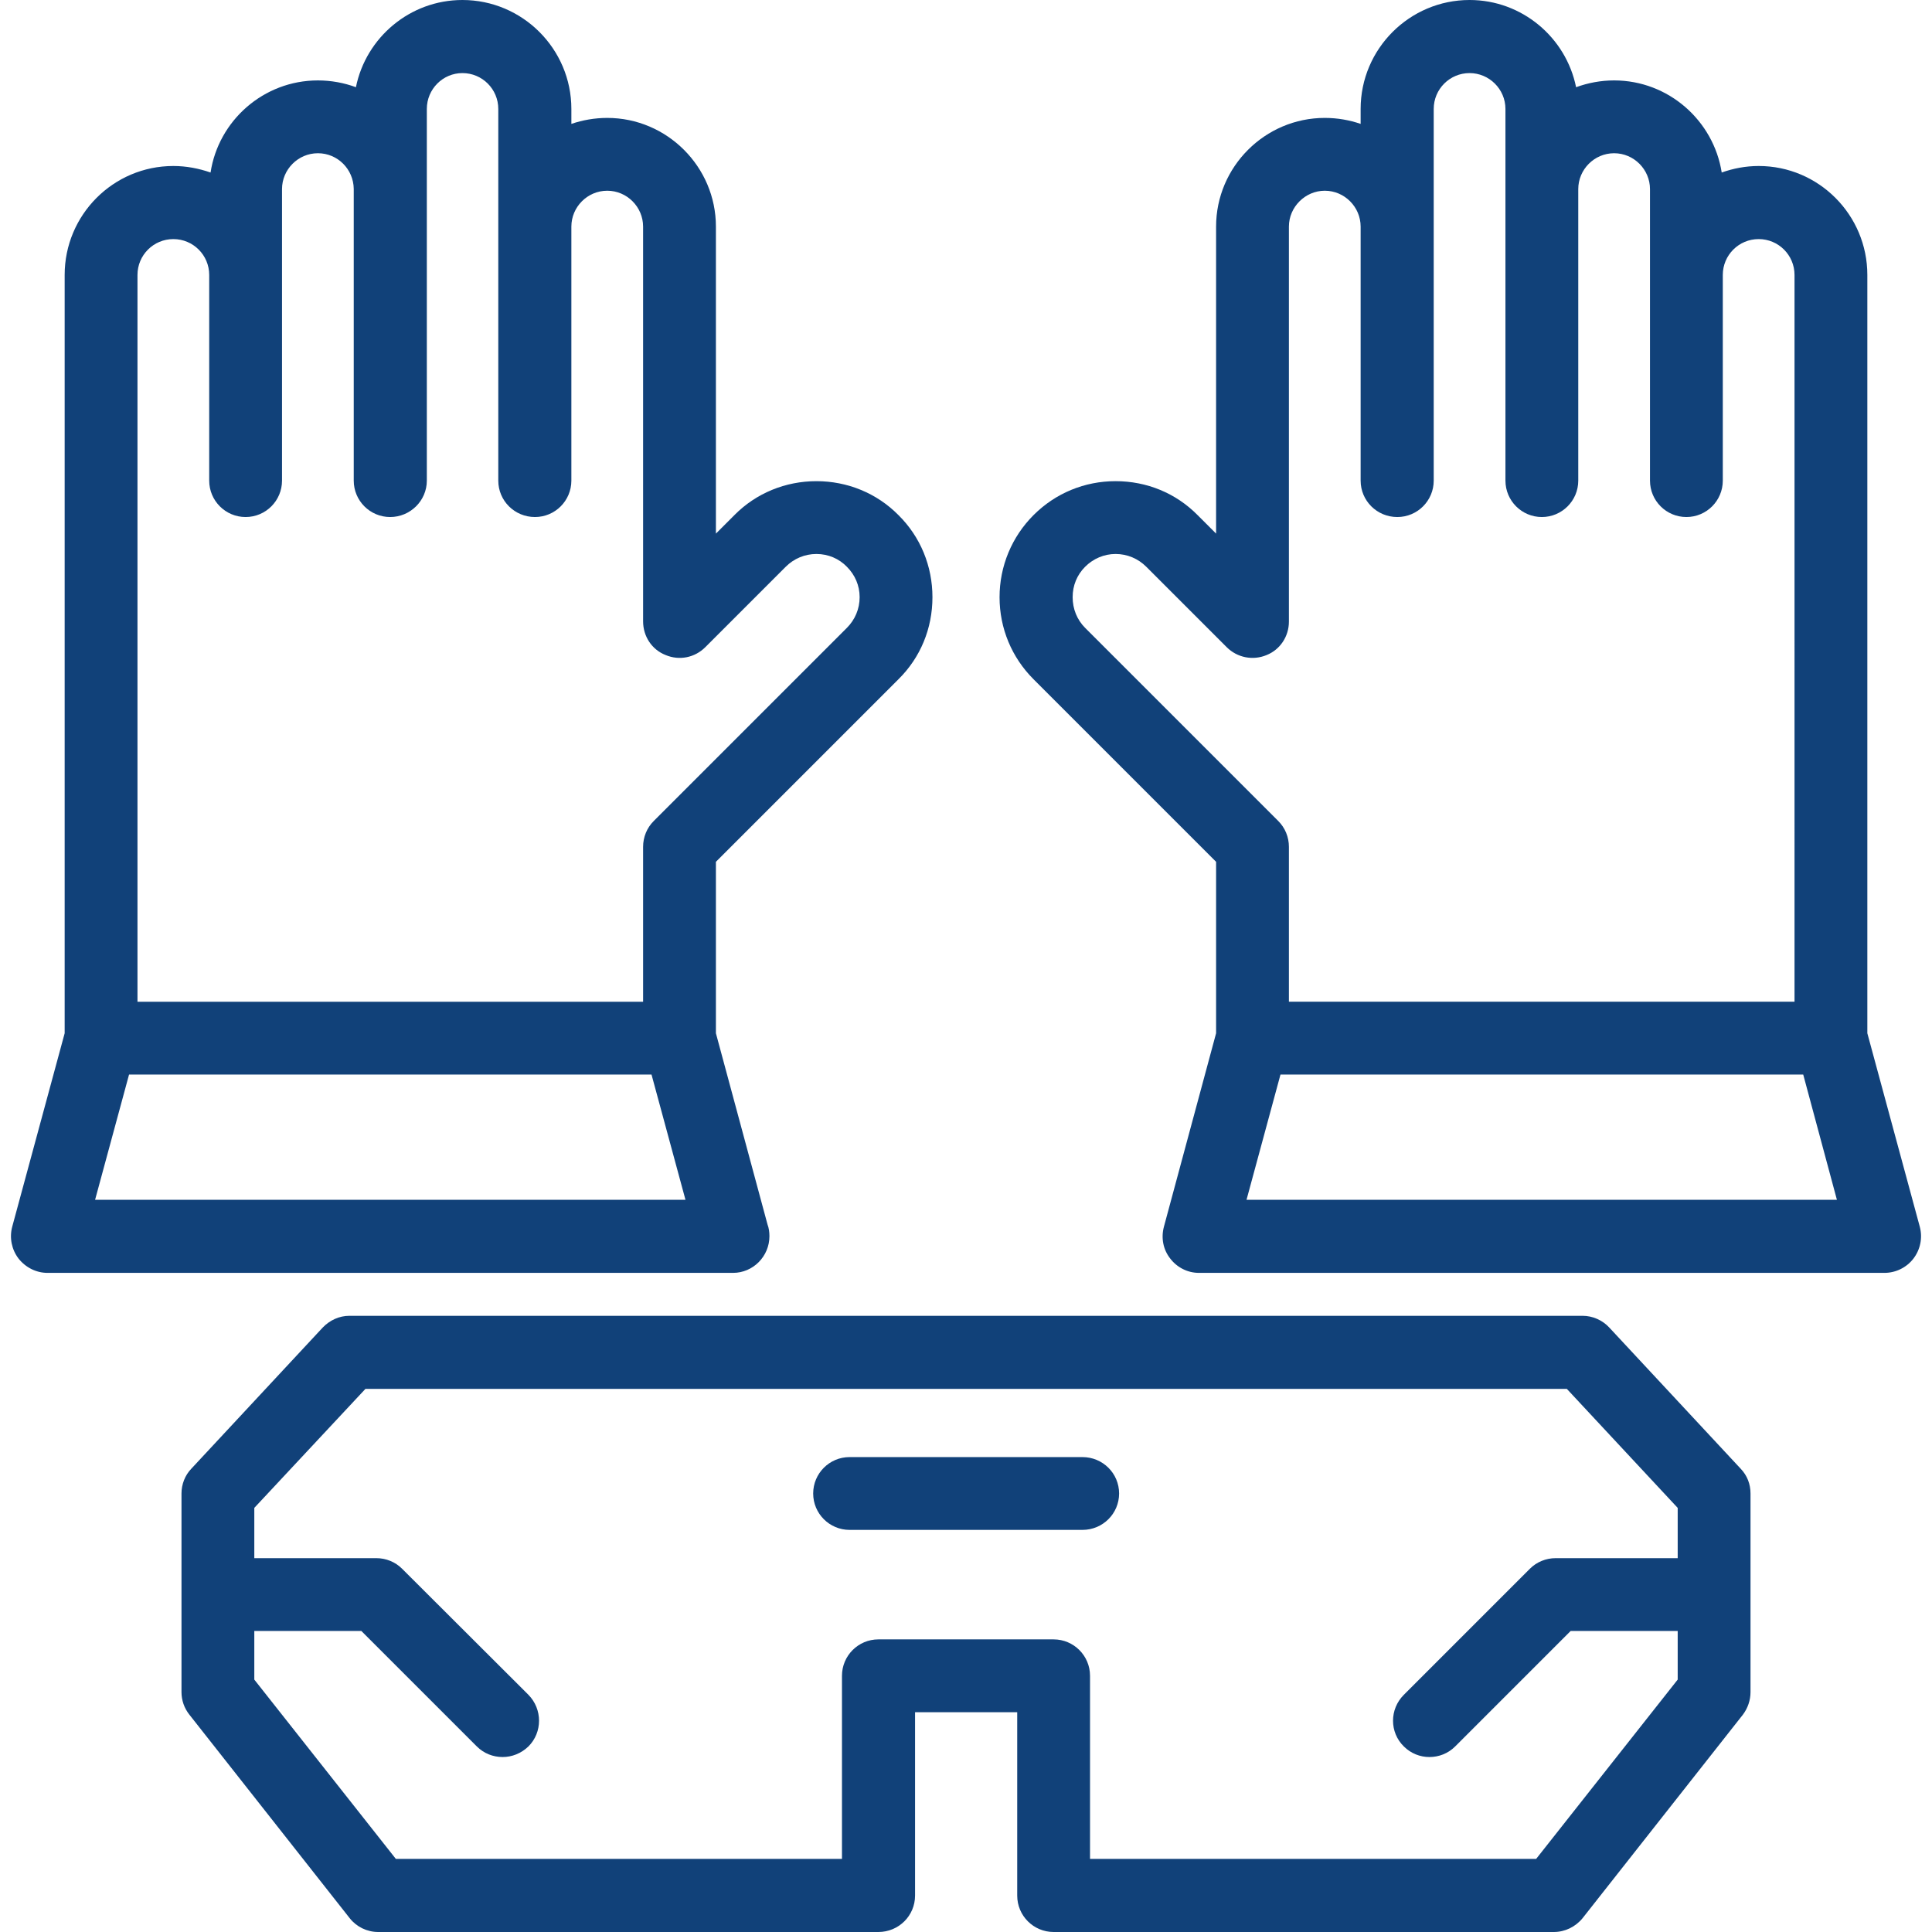 <?xml version="1.0" encoding="UTF-8"?> <svg xmlns="http://www.w3.org/2000/svg" xmlns:xlink="http://www.w3.org/1999/xlink" xmlns:svgjs="http://svgjs.com/svgjs" version="1.1" width="512" height="512" x="0" y="0" viewBox="0 0 7111 7111" style="enable-background:new 0 0 512 512" xml:space="preserve" class=""><g><path d="M1436 1903c-74 0-134-60-134-134V695c-1-72-59-131-132-131s-132 60-132 132v1073c0 74-60 134-134 134s-134-60-134-134v-757c0-73-59-132-132-132s-132 59-132 132v2675h1861v-570c0-36 14-70 39-95l711-711c30-30 47-70 47-113s-17-82-47-112c-29-30-69-47-112-47s-83 17-113 47l-296 296c-39 39-96 50-146 29-51-20-83-69-83-124V834c0-72-59-132-132-132s-132 60-132 132v935c0 74-60 134-134 134-75 0-135-60-135-134V401c0-73-59-132-132-132-72 0-131 59-131 132v1368c0 74-61 134-135 134zm4283 5208H3878c-74 0-134-60-134-134v-675h-376v675c0 74-60 134-135 134H1392c-41 0-80-19-105-51l-590-749c-19-24-29-53-29-83v-731c0-34 13-67 36-91l484-520c26-27 61-43 98-43h4539c37 0 73 16 98 43l484 520c24 25 36 57 36 91v731c0 30-10 59-28 83l-590 749c-26 32-65 51-106 51zm-1707-269h1642l521-660v-179h-394l-425 425c-26 26-60 39-95 39-34 0-68-13-94-39-53-52-53-137 0-190l464-464c25-25 59-39 95-39h449v-185l-408-438H1345l-409 438v185h449c36 0 70 14 95 39l465 464c52 53 52 138 0 190-27 26-61 39-95 39-35 0-69-13-95-39l-425-425H936v179l521 660h1642v-674c0-74 60-134 134-134h645c74 0 134 60 134 134zm-28-1211h-857c-74 0-134-60-134-134s60-134 134-134h857c75 0 135 60 135 134s-60 134-135 134zm492-1828v-631l-672-672c-80-80-125-187-125-302 0-114 45-222 125-302 81-81 188-125 302-125 115 0 222 44 302 125l68 68V834c0-220 180-400 400-400 47 0 91 8 132 22v-55c0-221 180-401 401-401 193 0 355 138 392 321 44-16 91-25 140-25 200 0 366 148 396 339 42-15 88-24 136-24 221 0 400 180 400 401v2791l193 712c11 41 2 84-23 117s-65 53-107 53H4413c-42 0-81-20-106-53-26-33-34-76-23-117zm268-116h1861V1012c0-73-59-132-132-132s-132 59-132 132v757c0 74-60 134-134 134s-134-60-134-134V696c0-72-59-132-132-132s-132 60-132 132v1073c0 74-60 134-134 134s-134-60-134-134V401c0-73-60-132-132-132-73 0-132 59-132 132v1368c0 74-60 134-134 134-75 0-135-60-135-134V834c0-72-59-132-132-132-72 0-132 60-132 132v1454c0 54-32 103-82 123-50 21-108 10-147-29l-296-296c-30-30-70-47-113-47-42 0-82 17-112 47s-46 69-46 112 16 83 46 113l711 711c25 25 39 59 39 95zm-156 729h2173l-124-461H4713zM238 3803V1012c0-221 179-401 400-401 48 0 94 9 137 24 29-191 195-339 395-339 49 0 97 9 140 25 37-183 199-321 392-321 221 0 401 180 401 401v55c41-14 86-22 132-22 220 0 400 180 400 400v1130l68-68c80-81 188-125 302-125s222 44 302 125c81 80 125 188 125 302 0 115-44 222-125 302l-672 672v631l190 704c5 13 7 28 7 43 0 74-60 135-134 135H175c-42 0-81-20-107-53-25-33-34-76-23-117zm112 613h2173l-125-461H475z" fill="#114179" data-original="#000000" class=""></path></g></svg> 